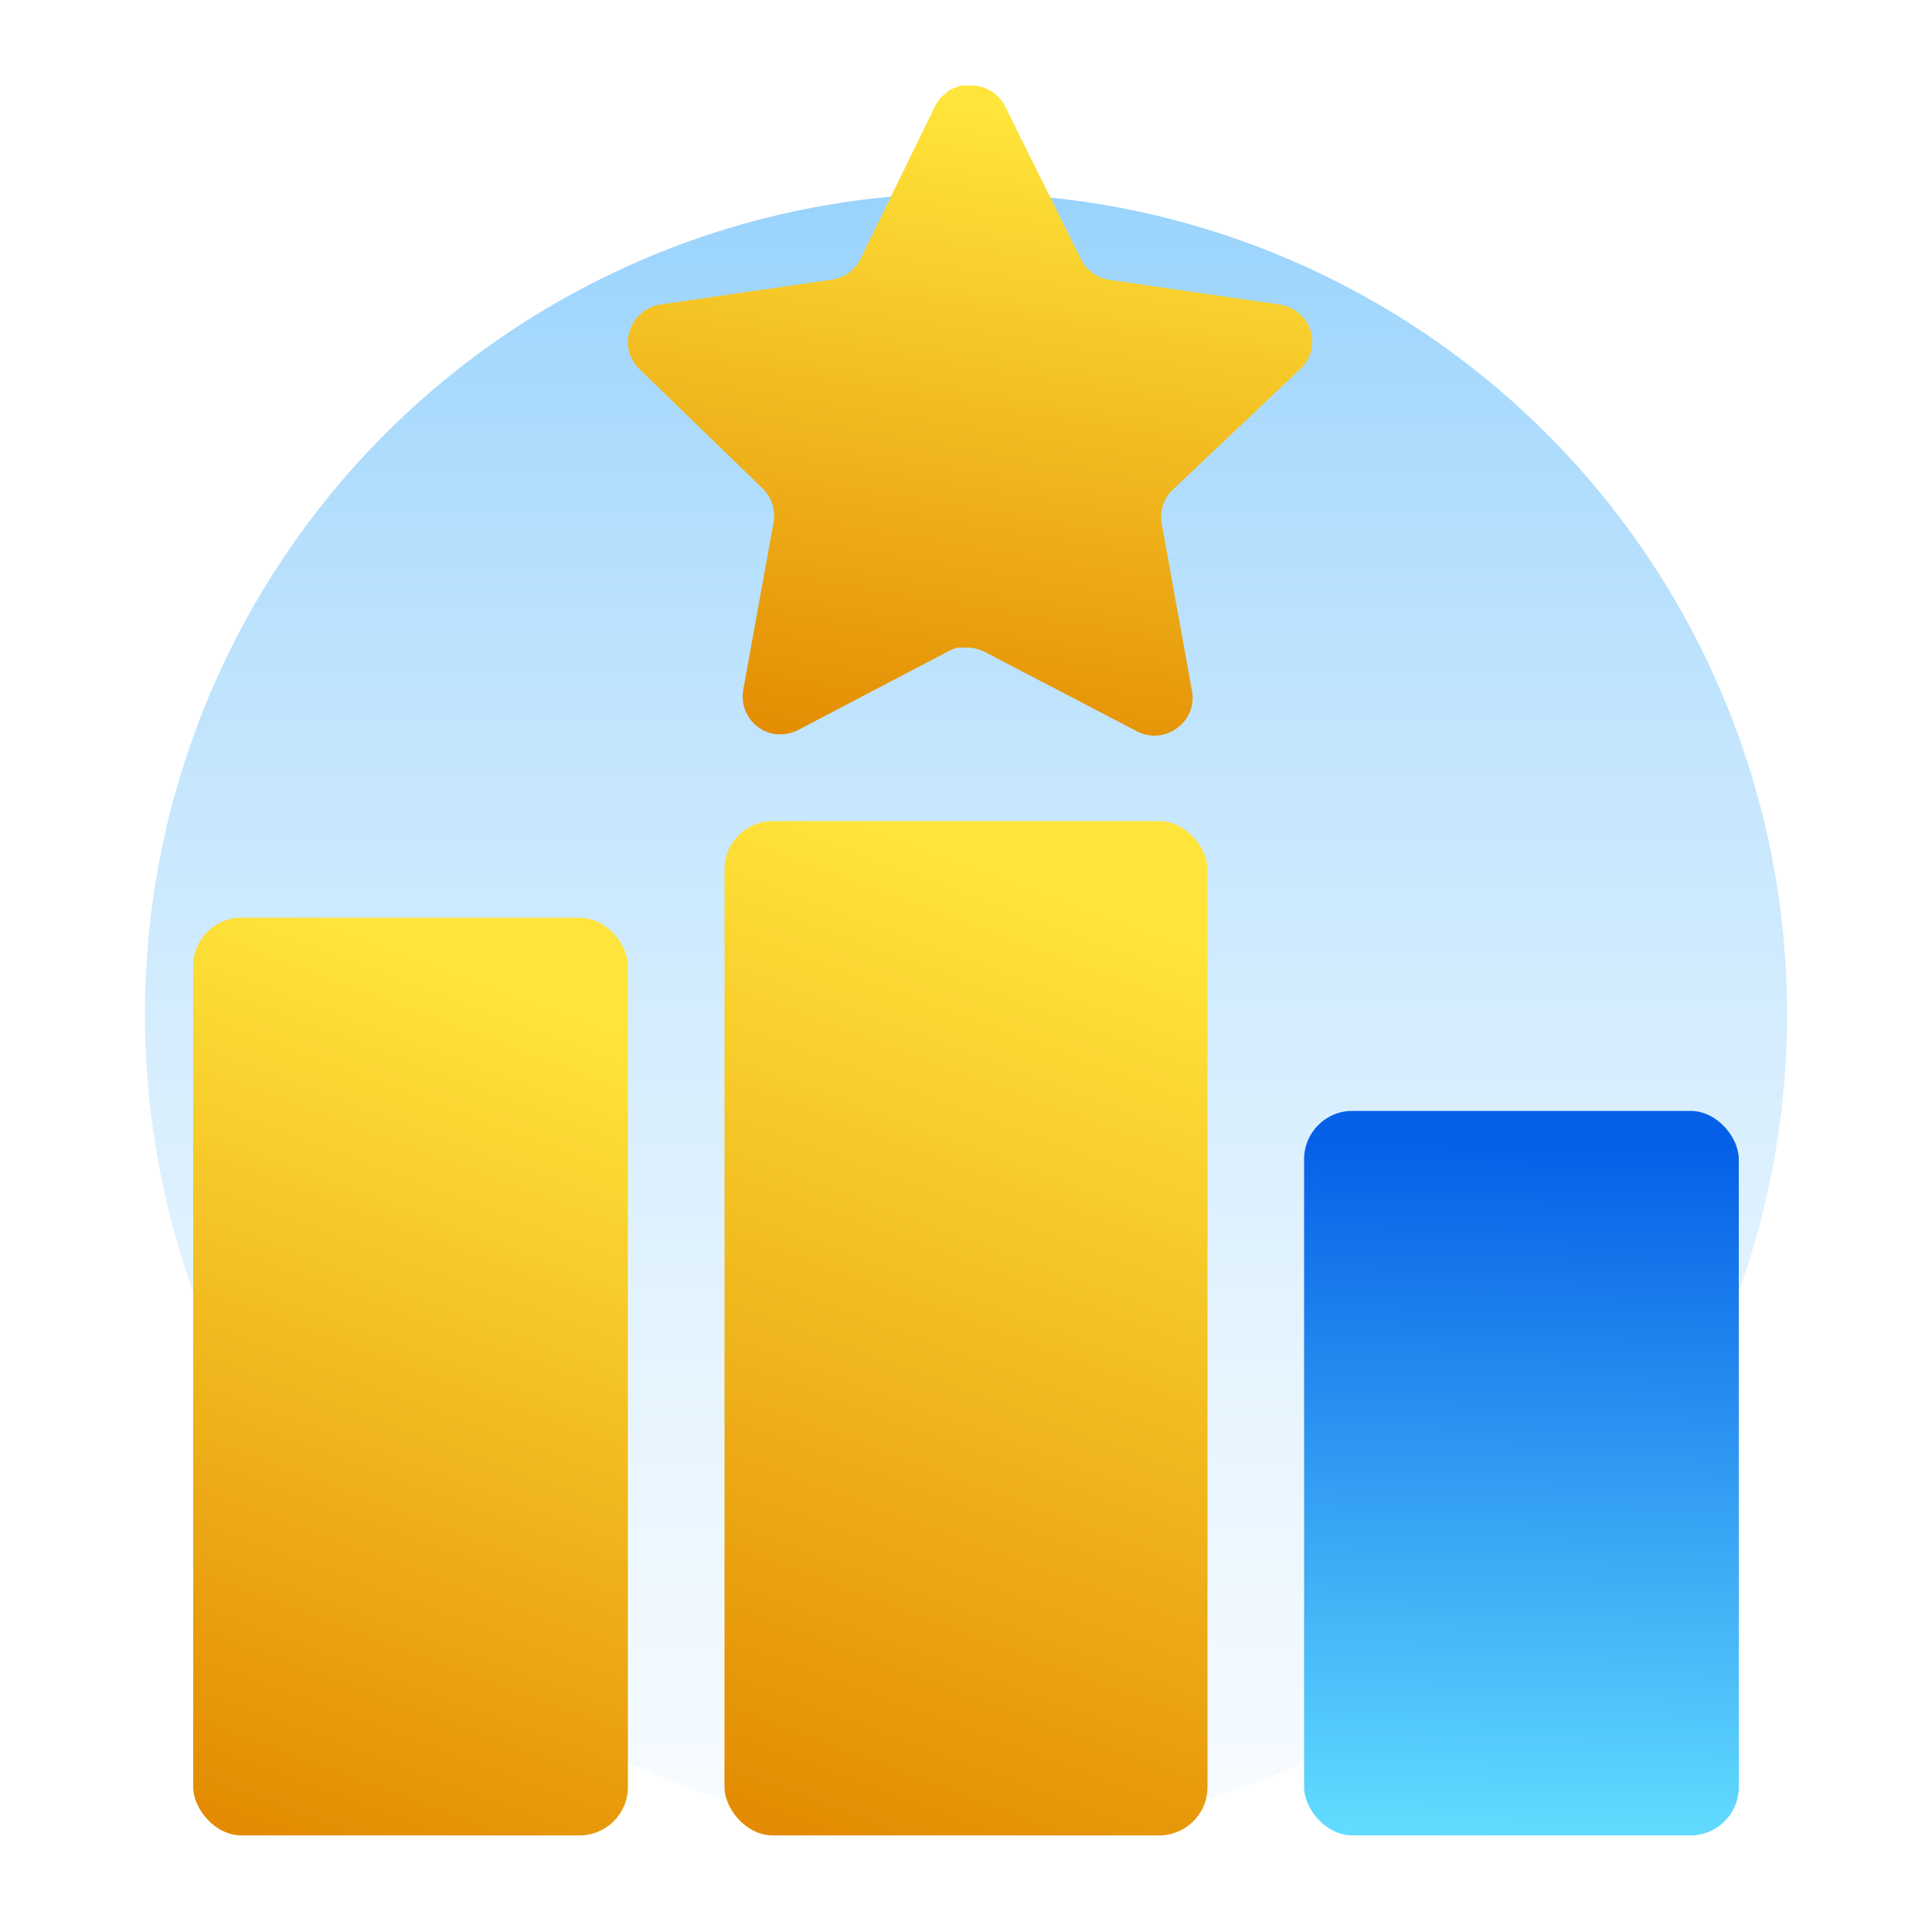 <svg width="40" height="40" viewBox="0 0 40 40" fill="none" xmlns="http://www.w3.org/2000/svg">
<circle cx="20" cy="21" r="17" fill="url(#paint0_linear_48_71)"/>
<path d="M24.276 10.143C24.092 10.321 24.008 10.578 24.05 10.831L24.68 14.316C24.733 14.611 24.608 14.91 24.361 15.081C24.119 15.258 23.796 15.279 23.532 15.137L20.395 13.501C20.286 13.443 20.165 13.412 20.041 13.408H19.849C19.782 13.418 19.717 13.439 19.658 13.472L16.52 15.116C16.364 15.194 16.189 15.221 16.017 15.194C15.597 15.114 15.318 14.715 15.386 14.293L16.017 10.809C16.058 10.554 15.974 10.296 15.791 10.115L13.233 7.636C13.019 7.428 12.945 7.117 13.042 6.835C13.137 6.555 13.38 6.35 13.672 6.304L17.193 5.794C17.46 5.766 17.695 5.603 17.816 5.362L19.367 2.182C19.404 2.111 19.451 2.046 19.509 1.99L19.573 1.941C19.606 1.904 19.644 1.874 19.687 1.849L19.764 1.82L19.884 1.771H20.182C20.449 1.799 20.683 1.958 20.806 2.196L22.378 5.362C22.491 5.594 22.711 5.755 22.965 5.794L26.486 6.304C26.783 6.347 27.032 6.552 27.131 6.835C27.223 7.12 27.143 7.431 26.925 7.636L24.276 10.143Z" fill="url(#paint1_linear_48_71)"/>
<rect x="4" y="19" width="9" height="19" rx="1" fill="url(#paint2_linear_48_71)"/>
<rect x="15" y="17" width="10" height="21" rx="1" fill="url(#paint3_linear_48_71)"/>
<rect x="27" y="23" width="9" height="15" rx="1" fill="url(#paint4_linear_48_71)"/>
<defs>
<linearGradient id="paint0_linear_48_71" x1="20" y1="4" x2="20" y2="38" gradientUnits="userSpaceOnUse">
<stop stop-color="#99D3FC"/>
<stop offset="1" stop-color="#D5EDFF" stop-opacity="0.2"/>
</linearGradient>
<linearGradient id="paint1_linear_48_71" x1="20.084" y1="16.576" x2="22.432" y2="2.577" gradientUnits="userSpaceOnUse">
<stop stop-color="#E28800"/>
<stop offset="1" stop-color="#FFE53B"/>
</linearGradient>
<linearGradient id="paint2_linear_48_71" x1="8.5" y1="39.9" x2="15.15" y2="22.061" gradientUnits="userSpaceOnUse">
<stop stop-color="#E28800"/>
<stop offset="1" stop-color="#FFE53B"/>
</linearGradient>
<linearGradient id="paint3_linear_48_71" x1="20" y1="40.1" x2="27.32" y2="20.358" gradientUnits="userSpaceOnUse">
<stop stop-color="#E28800"/>
<stop offset="1" stop-color="#FFE53B"/>
</linearGradient>
<linearGradient id="paint4_linear_48_71" x1="31.395" y1="23.636" x2="31.125" y2="38.145" gradientUnits="userSpaceOnUse">
<stop stop-color="#0460E7"/>
<stop offset="1" stop-color="#63DDFF"/>
</linearGradient>
</defs>
</svg>
